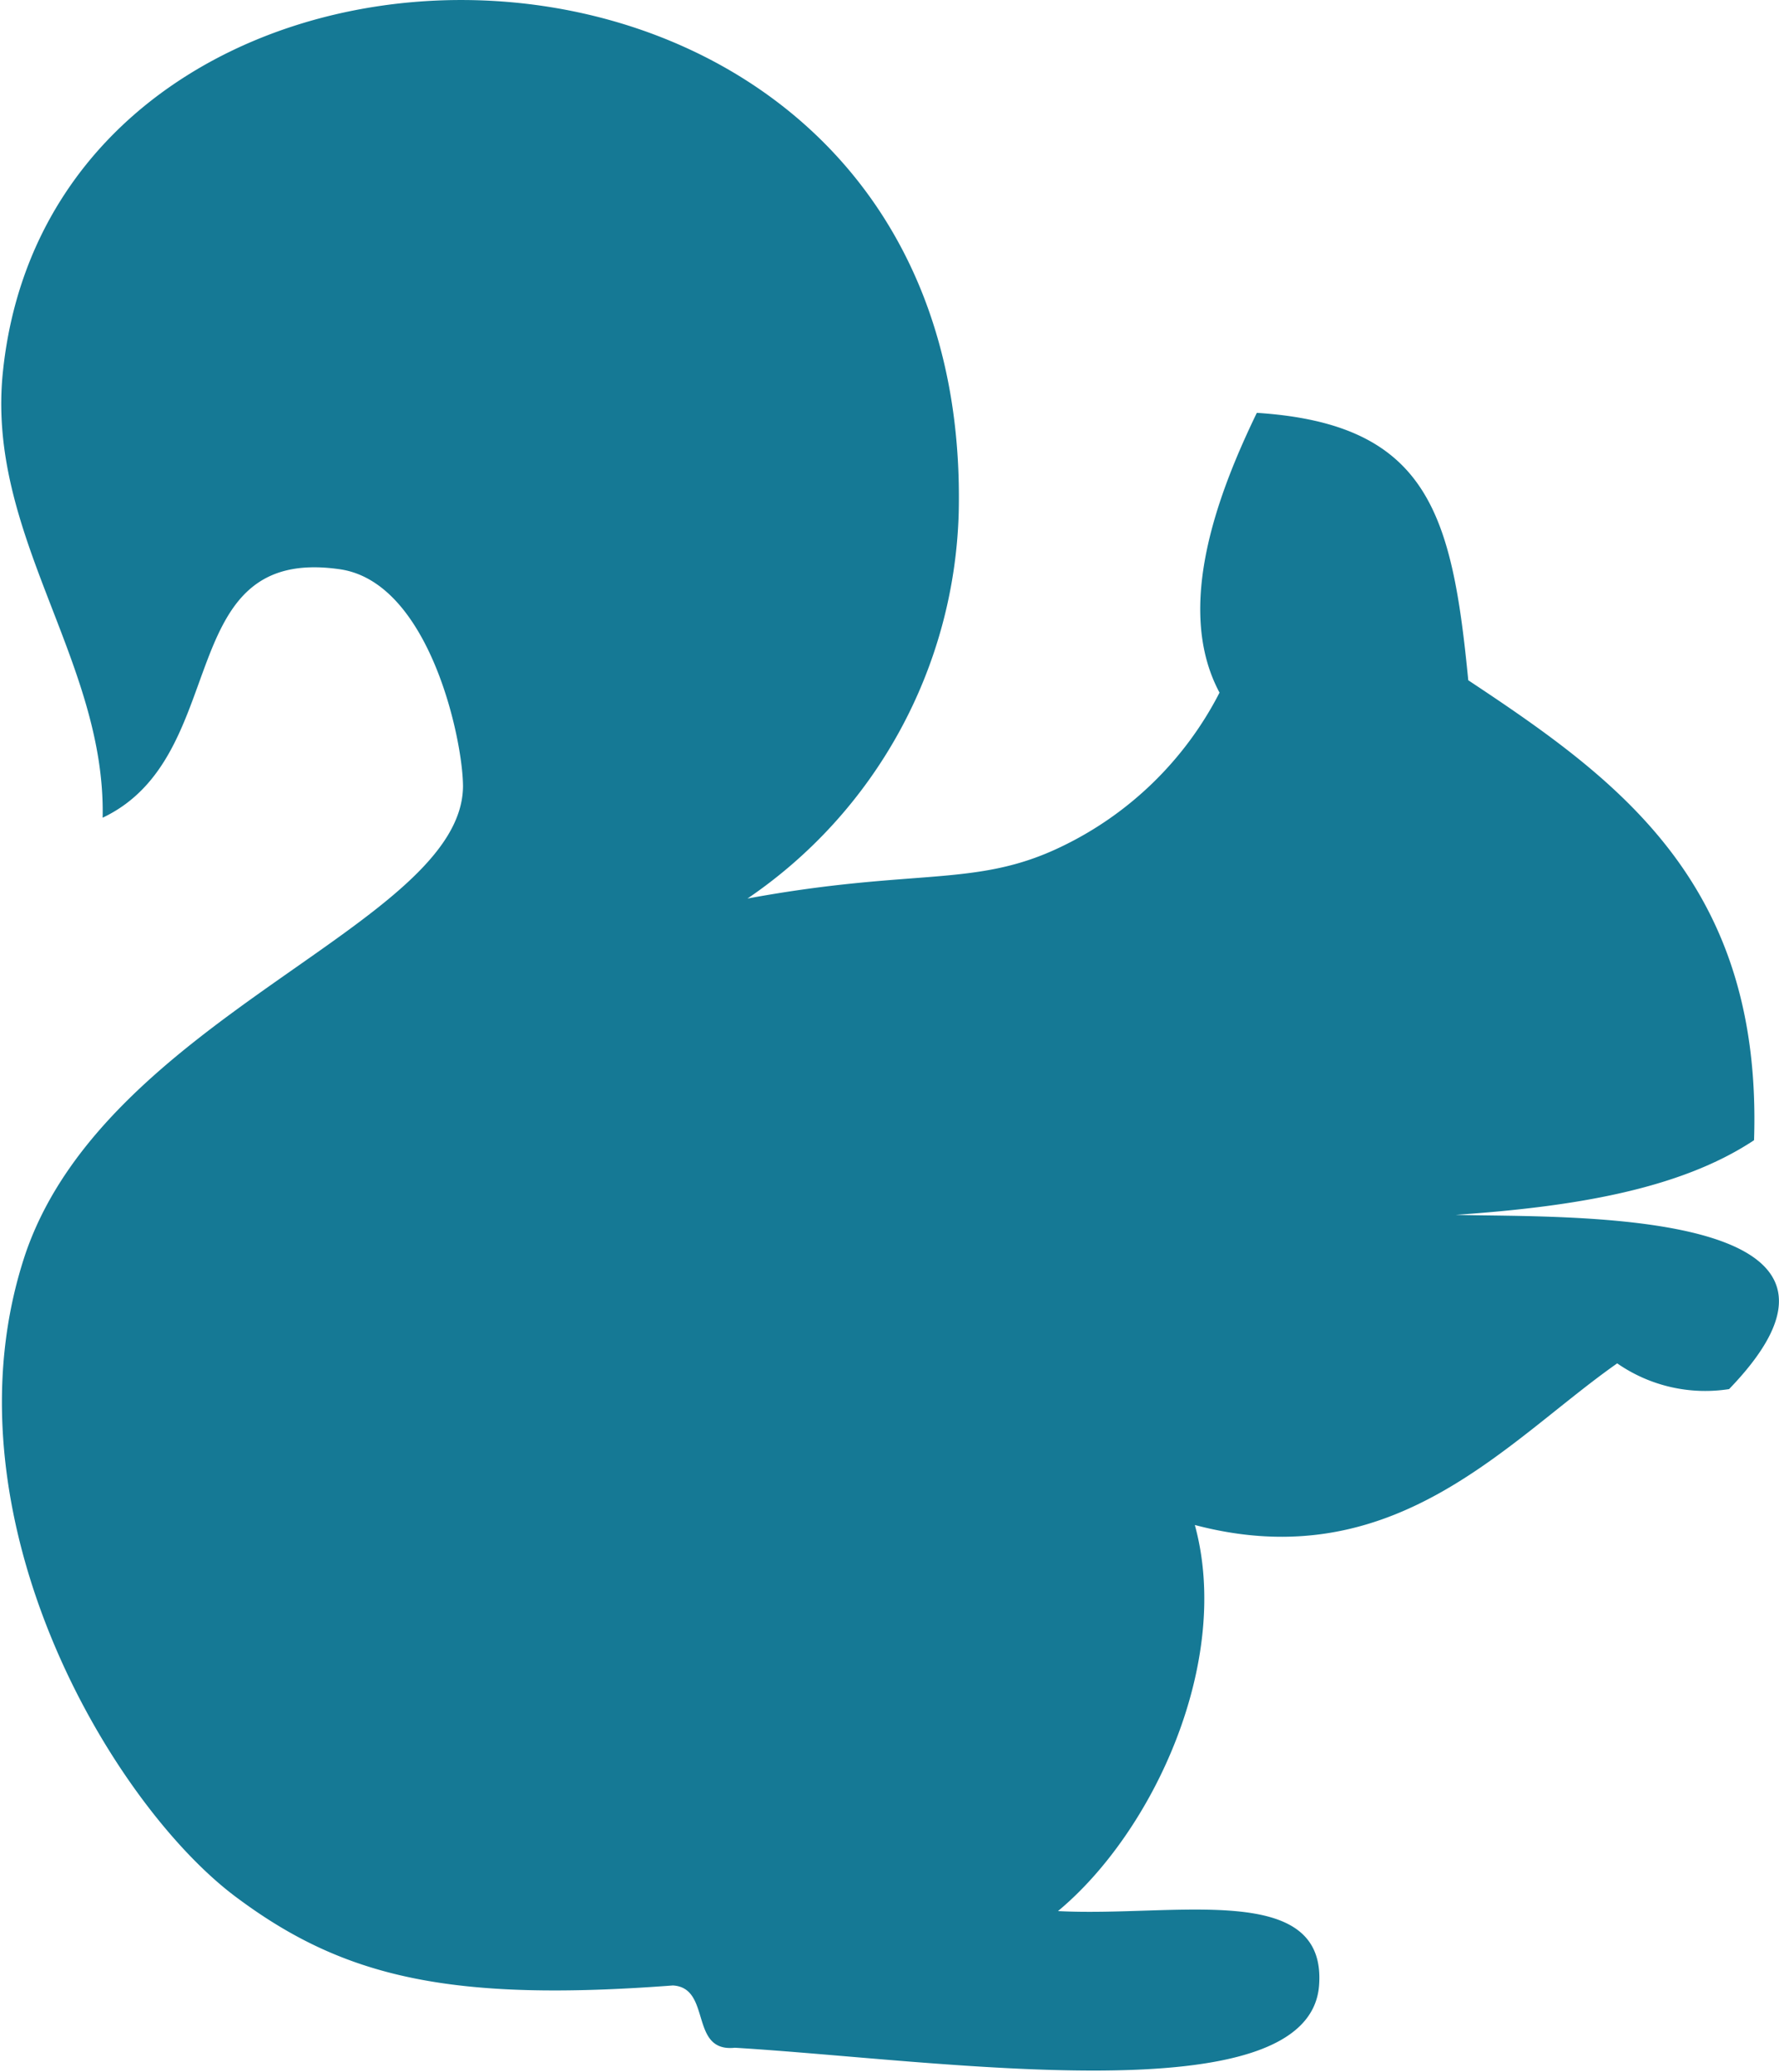 <svg xmlns="http://www.w3.org/2000/svg" viewBox="0 0 69.16 80.49"><defs><style>.cls-1{fill:#157995;fill-rule:evenodd;}</style></defs><title>sticker_foretFichier 1</title><g id="Calque_2" data-name="Calque 2"><g id="Calque_1-2" data-name="Calque 1"><path class="cls-1" d="M29.06,34.91c6.52-1.2,8.85-.41,12.17-2a13.43,13.43,0,0,0,6.18-6c-1.79-3.34,0-7.87,1.45-10.87,6.67.43,7.59,3.93,8.22,10.39,5.81,3.85,11.44,7.88,11.11,17.87-2.91,1.93-7.08,2.59-11.6,2.9,4.06.12,17.54-.39,10.63,6.77a6,6,0,0,1-4.35-1c-4.28,3-8.64,8.33-16.42,6.28,1.45,5.29-1.6,11.91-5.32,15,4.54.24,10.46-1.2,10.15,2.89-.39,5.11-14.74,2.9-22.71,2.42-1.79.19-.89-2.33-2.41-2.42-8.61.65-12.76-.3-16.91-3.38C4.39,70.2-2.42,58.82,1,48.68,4.19,39.45,17.94,35.92,18,30.56c0-1.81-1.31-8-4.84-8.45-6.5-.9-4.1,7.26-9.17,9.66.13-6.14-4.57-11-3.87-17.39C2.29-5.84,37.87-5.4,37.27,19.94A18.75,18.75,0,0,1,29.06,34.91Z"/></g></g></svg>
